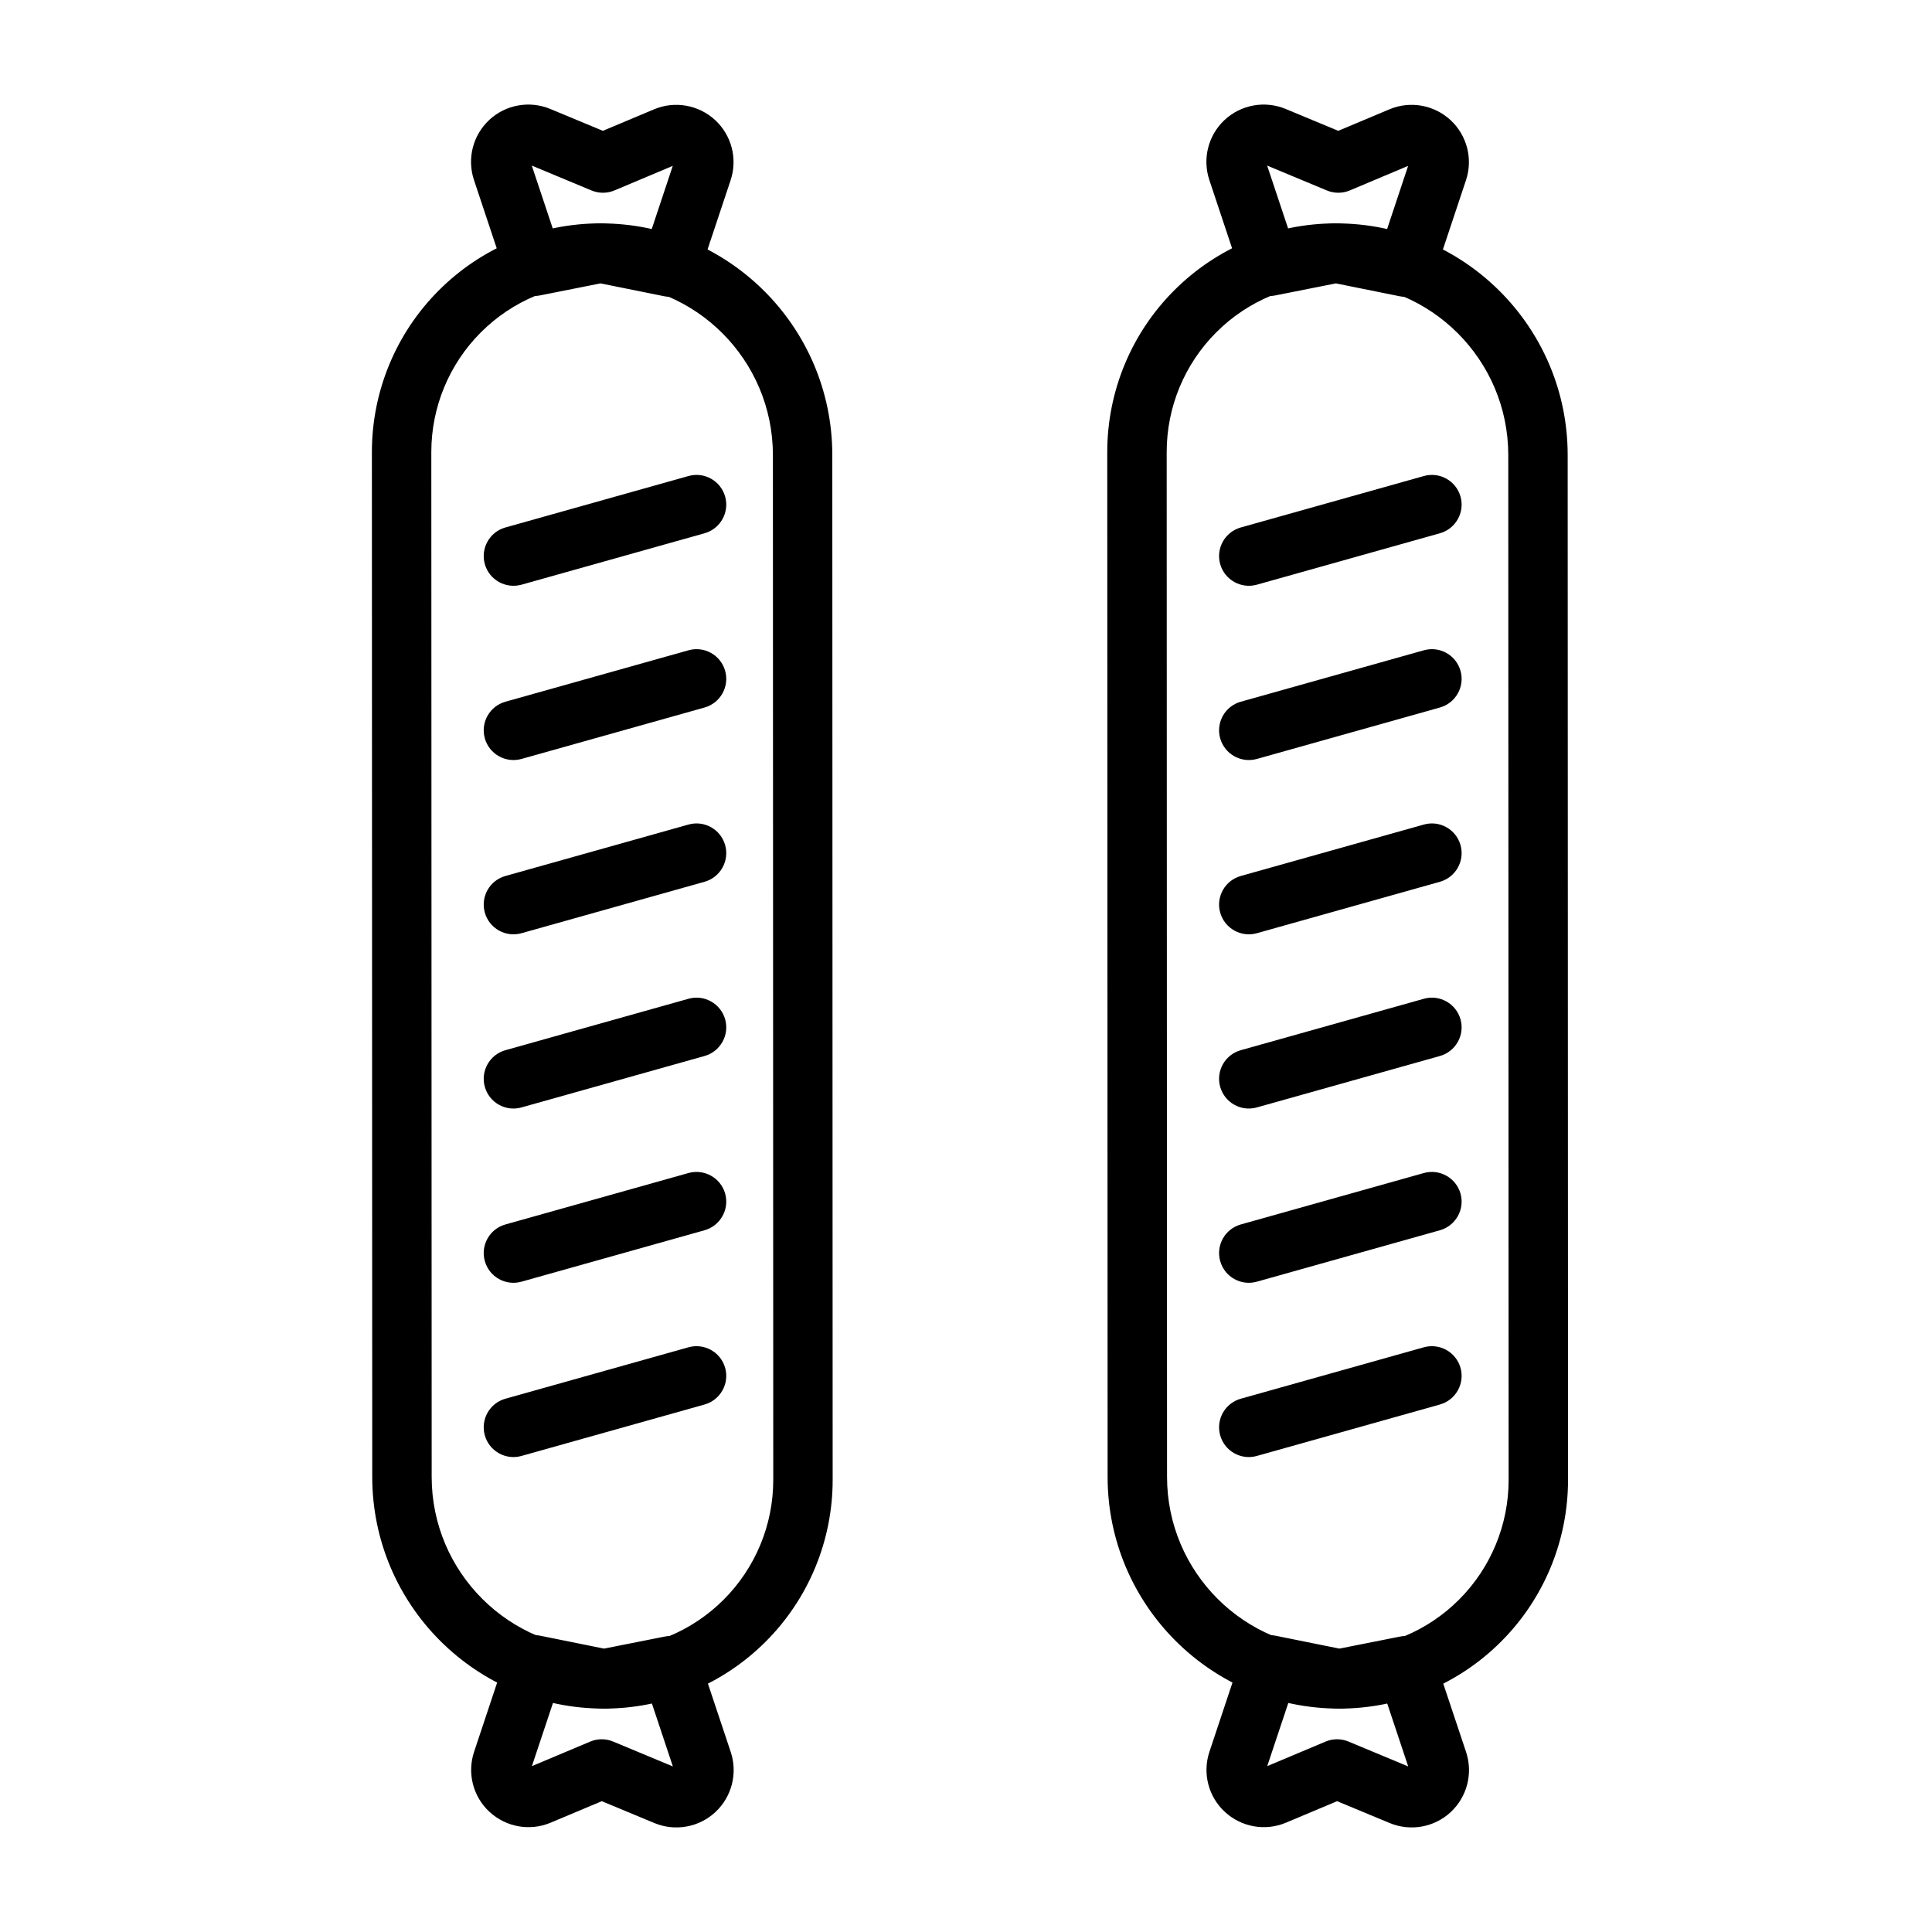 <?xml version="1.0" encoding="UTF-8"?>
<!-- Uploaded to: SVG Repo, www.svgrepo.com, Generator: SVG Repo Mixer Tools -->
<svg fill="#000000" width="800px" height="800px" version="1.1" viewBox="144 144 512 512" xmlns="http://www.w3.org/2000/svg">
 <g fill-rule="evenodd">
  <path d="m303.14 219.1 16.941 3.418c3.906 0.789 7.777-1.465 9.035-5.227l8.5-25.52c1.891-5.652 0.285-11.887-4.078-15.934-4.375-4.047-10.723-5.18-16.199-2.867l-13.57 5.699s-13.934-5.793-13.934-5.793c-5.496-2.281-11.809-1.148-16.168 2.898-4.359 4.062-5.934 10.281-4.062 15.918l8.453 25.379c1.258 3.762 5.117 6 9.004 5.227l16.074-3.195zm-18.215-31.219 15.84 6.598c1.953 0.805 4.141 0.805 6.078-0.016l15.445-6.504-5.902 17.742-11.652-2.348-1.59-0.156c-0.52 0-1.023 0.047-1.543 0.156l-10.801 2.141-5.871-17.617z"/>
  <path d="m498.02 219.1 16.941 3.418c3.906 0.789 7.777-1.465 9.035-5.227l8.5-25.52c1.891-5.652 0.285-11.887-4.078-15.934-4.375-4.047-10.723-5.18-16.199-2.867l-13.57 5.699-13.934-5.793c-5.496-2.281-11.809-1.148-16.168 2.898-4.359 4.062-5.934 10.281-4.062 15.918l8.453 25.379c1.258 3.762 5.117 6 9.004 5.227l16.074-3.195zm-18.215-31.219 15.84 6.598c1.953 0.805 4.141 0.805 6.078-0.016l15.445-6.504-5.902 17.742-11.652-2.348-1.59-0.156c-0.52 0-1.023 0.047-1.543 0.156l-10.801 2.141-5.871-17.617z"/>
  <path d="m304.09 580.9-16.926-3.418c-3.891-0.789-7.762 1.465-9.02 5.227l-8.5 25.52c-1.891 5.652-0.301 11.887 4.078 15.934 4.375 4.047 10.707 5.18 16.199 2.867l13.555-5.699 13.934 5.793c5.496 2.281 11.824 1.148 16.168-2.898 4.359-4.062 5.953-10.281 4.078-15.918l-8.469-25.379c-1.242-3.762-5.102-6-9.004-5.227l-16.09 3.195zm-19.129 31.141 5.918-17.742 11.617 2.348 1.59 0.156c0.52 0 1.023-0.047 1.543-0.156l10.816-2.141 5.871 17.617-15.84-6.598c-1.938-0.805-4.125-0.805-6.062 0.016l-15.461 6.504z"/>
  <path d="m498.96 580.9-16.926-3.418c-3.891-0.789-7.762 1.465-9.02 5.227l-8.5 25.52c-1.891 5.652-0.301 11.887 4.078 15.934 4.375 4.047 10.707 5.18 16.199 2.867l13.555-5.699 13.934 5.793c5.496 2.281 11.824 1.148 16.168-2.898 4.359-4.062 5.953-10.281 4.078-15.918l-8.469-25.379c-1.242-3.762-5.102-6-9.004-5.227l-16.09 3.195zm-19.129 31.141 5.918-17.742 11.617 2.348 1.59 0.156c0.52 0 1.023-0.047 1.543-0.156l10.816-2.141 5.871 17.617-15.84-6.598c-1.938-0.805-4.125-0.805-6.062 0.016l-15.461 6.504z"/>
  <path d="m364.57 264.58c-0.016-33.914-27.504-61.387-61.402-61.387h-0.031c-16.074 0-31.488 6.391-42.84 17.758-11.367 11.352-17.742 26.781-17.742 42.84 0.031 71.762 0.062 199.46 0.094 271.62 0.016 33.914 27.504 61.387 61.402 61.387h0.031c16.074 0 31.488-6.391 42.84-17.758 11.367-11.352 17.742-26.781 17.742-42.84zm-15.742 0 0.094 271.62c0 11.902-4.723 23.301-13.129 31.707-8.406 8.422-19.805 13.145-31.707 13.145h-0.031c-25.207 0-45.641-20.438-45.656-45.641l-0.094-271.62c0-11.902 4.723-23.301 13.129-31.707 8.406-8.422 19.805-13.145 31.707-13.145h0.031c25.207 0 45.641 20.438 45.656 45.641z"/>
  <path d="m559.45 264.58c-0.016-33.914-27.504-61.387-61.402-61.387h-0.031c-16.074 0-31.488 6.391-42.84 17.758-11.367 11.352-17.742 26.781-17.742 42.84 0.031 71.762 0.062 199.46 0.094 271.62 0.016 33.914 27.504 61.387 61.402 61.387h0.031c16.074 0 31.488-6.391 42.84-17.758 11.367-11.352 17.742-26.781 17.742-42.84zm-15.742 0 0.094 271.62c0 11.902-4.723 23.301-13.129 31.707-8.406 8.422-19.805 13.145-31.707 13.145h-0.031c-25.207 0-45.641-20.438-45.656-45.641l-0.094-271.62c0-11.902 4.723-23.301 13.129-31.707 8.406-8.422 19.805-13.145 31.707-13.145h0.031c25.207 0 45.641 20.438 45.656 45.641z"/>
  <path d="m282.2 298.95 48.523-13.633c4.172-1.18 6.629-5.527 5.449-9.715-1.18-4.188-5.527-6.629-9.715-5.449l-48.523 13.633c-4.188 1.18-6.629 5.527-5.449 9.715 1.18 4.172 5.527 6.613 9.715 5.449z"/>
  <path d="m477.08 298.95 48.523-13.633c4.172-1.18 6.629-5.527 5.449-9.715-1.18-4.188-5.527-6.629-9.715-5.449l-48.523 13.633c-4.188 1.18-6.629 5.527-5.449 9.715 1.18 4.172 5.527 6.613 9.715 5.449z"/>
  <path d="m282.2 345.13 48.523-13.633c4.172-1.18 6.629-5.527 5.449-9.715-1.18-4.188-5.527-6.629-9.715-5.449l-48.523 13.633c-4.188 1.18-6.629 5.527-5.449 9.715 1.18 4.172 5.527 6.613 9.715 5.449z"/>
  <path d="m477.08 345.13 48.523-13.633c4.172-1.18 6.629-5.527 5.449-9.715-1.18-4.188-5.527-6.629-9.715-5.449l-48.523 13.633c-4.188 1.18-6.629 5.527-5.449 9.715 1.18 4.172 5.527 6.613 9.715 5.449z"/>
  <path d="m282.2 391.31 48.523-13.633c4.172-1.18 6.629-5.527 5.449-9.715-1.18-4.188-5.527-6.629-9.715-5.449l-48.523 13.633c-4.188 1.18-6.629 5.527-5.449 9.715 1.18 4.172 5.527 6.629 9.715 5.449z"/>
  <path d="m477.08 391.31 48.523-13.633c4.172-1.18 6.629-5.527 5.449-9.715-1.18-4.188-5.527-6.629-9.715-5.449l-48.523 13.633c-4.188 1.18-6.629 5.527-5.449 9.715 1.18 4.172 5.527 6.629 9.715 5.449z"/>
  <path d="m282.2 437.48 48.523-13.633c4.172-1.18 6.629-5.527 5.449-9.715-1.18-4.172-5.527-6.629-9.715-5.449l-48.523 13.633c-4.188 1.18-6.629 5.527-5.449 9.715 1.18 4.188 5.527 6.629 9.715 5.449z"/>
  <path d="m477.08 437.48 48.523-13.633c4.172-1.18 6.629-5.527 5.449-9.715-1.18-4.172-5.527-6.629-9.715-5.449l-48.523 13.633c-4.188 1.18-6.629 5.527-5.449 9.715 1.18 4.188 5.527 6.629 9.715 5.449z"/>
  <path d="m282.2 483.66 48.523-13.633c4.172-1.18 6.629-5.527 5.449-9.715-1.18-4.172-5.527-6.613-9.715-5.449l-48.523 13.633c-4.188 1.18-6.629 5.527-5.449 9.715 1.18 4.188 5.527 6.629 9.715 5.449z"/>
  <path d="m477.08 483.66 48.523-13.633c4.172-1.18 6.629-5.527 5.449-9.715-1.18-4.172-5.527-6.613-9.715-5.449l-48.523 13.633c-4.188 1.18-6.629 5.527-5.449 9.715 1.18 4.188 5.527 6.629 9.715 5.449z"/>
  <path d="m282.2 529.84 48.523-13.633c4.172-1.18 6.629-5.527 5.449-9.715-1.18-4.172-5.527-6.613-9.715-5.449l-48.523 13.633c-4.188 1.18-6.629 5.527-5.449 9.715 1.18 4.188 5.527 6.629 9.715 5.449z"/>
  <path d="m477.08 529.84 48.523-13.633c4.172-1.18 6.629-5.527 5.449-9.715-1.18-4.172-5.527-6.613-9.715-5.449l-48.523 13.633c-4.188 1.18-6.629 5.527-5.449 9.715 1.18 4.188 5.527 6.629 9.715 5.449z"/>
 </g>
</svg>